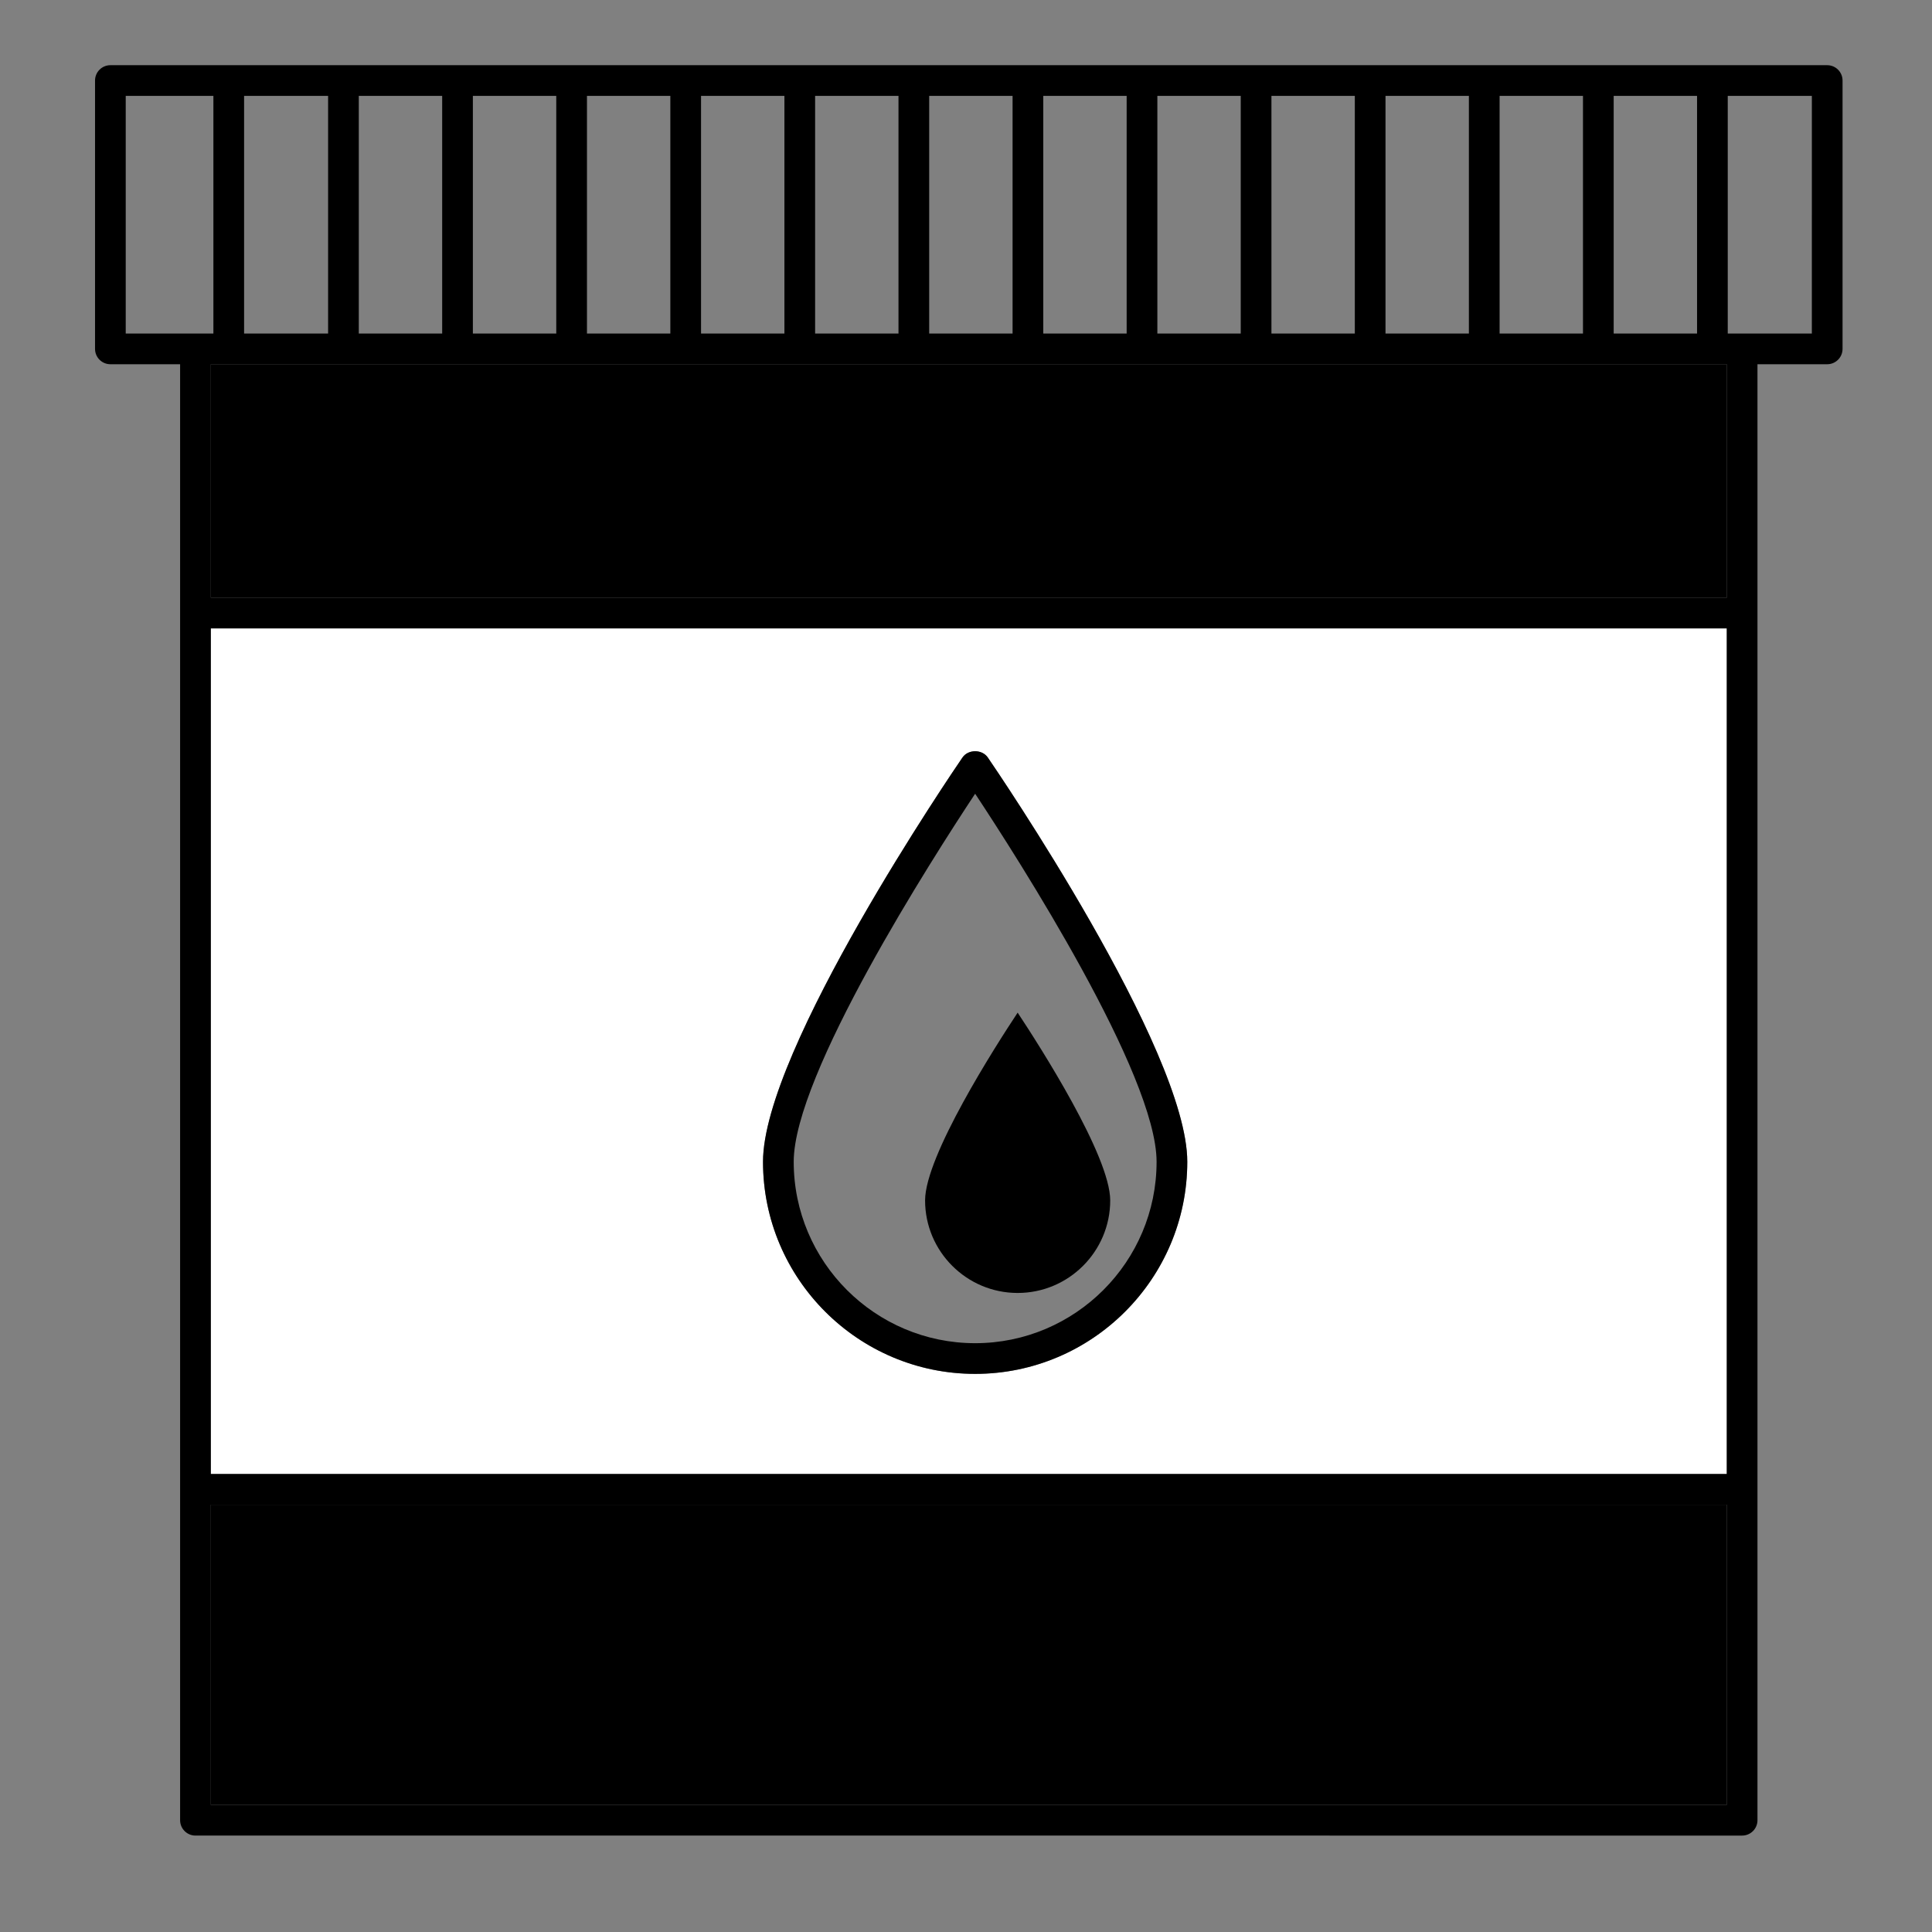 <?xml version="1.0" encoding="utf-8"?>
<!-- Generator: Adobe Illustrator 15.0.0, SVG Export Plug-In . SVG Version: 6.00 Build 0)  -->
<!DOCTYPE svg PUBLIC "-//W3C//DTD SVG 1.1//EN" "http://www.w3.org/Graphics/SVG/1.1/DTD/svg11.dtd">
<svg version="1.1" id="Layer_1" xmlns="http://www.w3.org/2000/svg" xmlns:xlink="http://www.w3.org/1999/xlink" x="0px" y="0px"
	 width="500px" height="500px" viewBox="0 0 500 500" enable-background="new 0 0 500 500" xml:space="preserve">
<rect x="0" y="0" width="500" height="500" fill="#808080" stroke="none"/>
<g id="Layer_1_1_">
</g>
<g id="Layer_2" display="none">
	<g display="inline">
		<path fill="#004479" d="M446.298,26.312c0,0-150.386,103.572-212.854,229.697l-8.931,12.011l-51.61-53.091
			c0,0-38.268-17.896-51.214,25.62c-1.384,12.325,2.634,25.154,12.059,34.513l58.448,58.029c16.346,16.229,42.977,16.112,59.18-0.26
			l0,0c4.558-4.605,7.822-10.023,9.8-15.797c32.734-51.691,140.881-213.739,222.785-234.835
			C496.514,26.312,446.298,26.312,446.298,26.312z"/>
		<path fill="#004479" d="M392.521,165.848c13.896,24.672,21.83,53.085,21.83,83.311c0,94.373-77.274,171.147-172.267,171.147
			c-94.99,0-172.266-76.775-172.266-171.148s77.28-171.151,172.269-171.151c33.168,0,64.171,9.37,90.484,25.573
			c14.729-14.449,29.121-27.503,42.318-38.884c-37.429-26.781-83.295-42.575-132.806-42.575
			c-125.754,0-228.062,101.848-228.062,227.037c0,125.188,102.308,227.037,228.062,227.037S470.15,374.348,470.15,249.158
			c0-45.146-13.312-87.255-36.225-122.647C420.49,137.516,406.571,150.862,392.521,165.848z"/>
	</g>
</g>
<g id="Layer_3" display="none">
	<g display="inline">
		<polygon fill="none" points="351.546,218.809 344.945,277.314 304.754,277.314 304.947,218.809 		"/>
		<polygon fill="none" points="305.24,130.673 361.486,130.673 354.832,189.669 305.044,189.669 		"/>
		<polygon fill="none" points="390.922,130.673 448.018,130.673 434.09,189.669 384.268,189.669 		"/>
		<polygon fill="none" points="427.21,218.809 413.396,277.314 374.382,277.314 380.98,218.809 		"/>
		<polygon fill="none" points="275.506,277.314 238.174,277.314 230.91,218.809 275.701,218.809 		"/>
		<polygon fill="none" points="197.818,189.669 145.455,189.669 130.751,130.673 190.492,130.673 		"/>
		<polygon fill="none" points="275.798,189.669 227.291,189.669 219.965,130.673 275.993,130.673 		"/>
		<polygon fill="none" points="208.701,277.314 167.297,277.314 152.717,218.809 201.436,218.809 		"/>
		<path fill="#004479" d="M24.55,49.47h70.999c7.009,0,12.857,4.904,14.296,11.451c0.046,0.161,0.104,0.313,0.145,0.476
			l11.726,47.054h342.536c9.021,0,16.326,6.32,16.326,14.111c0,0.533-0.041,1.056-0.107,1.574c0.004,1.229-0.118,2.475-0.414,3.723
			l-40.712,172.448c-1.849,7.817-9.129,12.904-16.802,12.12v0.02H172.557l11.621,46.629h236.167c6.398,0,11.591,6.319,11.591,14.115
			c0,7.788-5.189,14.106-11.591,14.106h-29.468c9.028,4.521,15.237,13.8,15.237,24.545c0,15.184-12.353,27.479-27.583,27.479
			c-15.236,0-27.586-12.298-27.586-27.479c0-10.745,6.209-20.024,15.232-24.545H211.743c9.026,4.521,15.237,13.8,15.237,24.545
			c0,15.184-12.351,27.479-27.584,27.479c-15.238,0-27.586-12.298-27.586-27.479c0-10.745,6.208-20.024,15.235-24.545h-15.979
			c-4.109,0-7.697-2.62-9.753-6.544c-0.942-1.416-1.679-3.011-2.115-4.767L85.087,78.64H24.55c-8.092,0-14.645-6.535-14.645-14.586
			C9.905,56,16.458,49.47,24.55,49.47z M446.018,136.673h-57.096l-6.654,58.996h49.822L446.018,136.673z M411.396,283.314
			l13.812-58.505H378.98l-6.603,58.505H411.396z M359.486,136.673H303.24l-0.196,58.996h49.788L359.486,136.673z M342.945,283.314
			l6.601-58.505h-46.599l-0.193,58.505H342.945z M236.174,283.314h37.332l0.195-58.505H228.91L236.174,283.314z M225.291,195.669
			h48.507l0.195-58.996h-56.028L225.291,195.669z M165.297,283.314h41.404l-7.265-58.505h-48.719L165.297,283.314z M143.455,195.669
			h52.364l-7.327-58.996h-59.741L143.455,195.669z"/>
	</g>
</g>
<g id="Layer_4" display="none">
	<path display="inline" fill="#004479" d="M250.004,21.667c-124.396,0-225.597,101.193-225.597,225.59
		c0,124.396,101.201,225.589,225.597,225.589c124.391,0,225.59-101.19,225.59-225.589C475.594,122.86,374.395,21.667,250.004,21.667
		z M342.93,154.83c16.162,0,29.287,13.117,29.287,29.289c0,16.172-13.125,29.289-29.287,29.289
		c-16.18,0-29.297-13.117-29.297-29.289C313.633,167.947,326.75,154.83,342.93,154.83z M157.072,154.83
		c16.179,0,29.288,13.117,29.288,29.289c0,16.172-13.109,29.289-29.288,29.289c-16.172,0-29.289-13.117-29.289-29.289
		C127.783,167.947,140.9,154.83,157.072,154.83z M385.506,312.695c-29.794,46.479-80.451,74.213-135.502,74.213
		c-55.064,0-105.715-27.734-135.509-74.213c-3.202-4.996-1.749-11.633,3.248-14.834s11.642-1.74,14.843,3.24
		c25.814,40.273,69.721,64.317,117.418,64.317c47.698,0,91.588-24.044,117.419-64.317c3.202-4.996,9.839-6.441,14.843-3.24
		C387.254,301.062,388.707,307.699,385.506,312.695z"/>
</g>
<g id="Layer_5" display="none">
	<path display="inline" fill="#004479" d="M381.909,293.48c-7.384-13.898-16.896-26.021-28.534-36.354
		c-11.641-10.337-27.275-22.37-46.909-36.096c-6.192-4.308-11.94-8.331-17.3-12.095c-4.184-2.527-8.311-5.117-12.407-7.743V69.196
		c2.345,0.542,4.64,1.146,6.828,1.842c10.993,2.565,21.065,7.696,30.177,15.519c0.961,0.827,1.877,1.709,2.812,2.571
		c12.219,11.272,22.024,25.506,29.375,42.774c7.899,18.594,12.55,38.049,13.94,58.376h12.25c0-61.328,0.866-104.765,2.604-130.305
		h-12.248c-1.042,8.169-2.438,14.119-4.17,17.854c-1.739,3.736-4.259,5.601-7.562,5.601c-2.256,0-4.604-0.561-7.035-1.693
		c-1.766-0.817-4.229-2.082-7.358-3.765c-1.19-0.642-2.455-1.333-3.847-2.099c-11.814-6.601-24.063-11.814-36.743-15.636
		c-5.572-1.679-11.942-2.965-19.023-3.906V17.167c-1.895-0.236-3.882-0.368-5.819-0.559c-2.109-0.208-4.18-0.464-6.342-0.608
		v177.042c-10.49-7.304-20.534-15.215-29.945-24.056V68.766c7.74-1.795,16.004-2.385,24.121-2.017V54.79
		c-4.084-0.18-8.312-0.289-12.77-0.289c-3.841,0-7.613,0.129-11.351,0.316V16c-1.987,0.132-3.879,0.374-5.822,0.559
		c-2.115,0.203-4.277,0.352-6.342,0.608v139.457c-3.26-3.626-6.446-7.362-9.488-11.321c-11.548-15.023-18.43-34.301-12.479-50.437
		c2.406-6.522,6.85-12.545,14.024-17.544c0.683-0.476,1.41-0.899,2.121-1.341V56.5c-12.857,1.782-25.071,4.737-36.597,8.947
		c-7.343,2.68-14.141,5.908-20.417,9.655c-10.801,6.454-20.029,14.48-27.667,24.094c-12.079,15.204-18.111,33.923-18.111,56.161
		c0,18.418,4.125,34.707,12.379,48.864c8.251,14.163,18.674,26.54,31.274,37.136c12.238,10.302,28.743,22.42,49.434,36.329
		c28.373,17.449,54.865,37.031,76.185,64.568c14.125,18.273,21.721,42.723,8.334,63.234c-3.248,4.978-7.715,9.728-13.644,14.096
		c-0.353,0.256-0.72,0.485-1.078,0.733V345.85c-3.909-4.571-7.967-8.938-12.161-13.088V486c2.162-0.143,4.229-0.404,6.342-0.608
		c1.938-0.188,3.926-0.319,5.819-0.559v-38.956c15.763-1.825,30.531-5.191,44.304-10.108c6.748-2.408,13.026-5.252,18.936-8.428
		c13.252-7.133,24.436-16.146,33.447-27.145c13.025-15.896,19.541-35.396,19.541-58.507
		C392.984,323.447,389.293,307.38,381.909,293.48z M174.028,416.876c-8.661-6.312-16.043-14.675-22.105-25.146
		c-15.289-26.408-24.065-60.728-26.322-102.941h-12.246c0,76.094-0.784,127.695-2.347,154.801h12.248
		c1.213-8.342,2.691-14.338,4.43-17.979c1.735-3.648,4.257-5.478,7.559-5.478c3.995,0,9.989,2.521,17.982,7.56
		c1.326,0.645,2.704,1.218,4.053,1.836c11.355,5.194,23.396,9.444,36.211,12.625c6.854,1.705,14.594,2.986,23.175,3.878v-13.854
		c-2.463-0.455-4.873-1.005-7.187-1.671C195.907,428.772,184.099,424.213,174.028,416.876z M234.653,307.501
		c-3.995-2.914-8.05-5.737-12.165-8.491v185.823c2.065,0.257,4.227,0.407,6.342,0.609c1.943,0.183,3.835,0.425,5.822,0.558v-38.757
		c4.24,0.157,8.605,0.255,13.174,0.255c3.699,0,7.343-0.094,10.945-0.241v-17.938c-7.828,2.621-16.049,3.991-24.123,4.227V307.501
		H234.653z"/>
</g>
<g id="Layer_7">
	<g>
		<rect x="54.558" y="389.415" width="392.33" height="77.687"/>
		<rect x="54.558" y="94.265" width="392.33" height="60.412"/>
		<path fill="#FFFFFF" d="M54.558,162.622v218.849h392.33V162.622H54.558z M252.366,355.562c-30.272,0-54.9-24.63-54.9-54.9
			c0-29.023,49.516-101.553,51.624-104.627c1.484-2.158,5.068-2.158,6.555,0c2.106,3.074,51.625,75.604,51.625,104.627
			C307.27,330.936,282.639,355.562,252.366,355.562z"/>
		<path d="M287.323,310.662c0-11.505-18.265-39.992-23.956-48.592c-5.692,8.6-23.955,37.087-23.955,48.592
			c0,13.209,10.745,23.955,23.955,23.955C276.576,334.617,287.323,323.871,287.323,310.662z"/>
		<path d="M249.09,196.035c-2.108,3.074-51.624,75.604-51.624,104.627c0,30.271,24.628,54.897,54.9,54.897
			c30.272,0,54.901-24.627,54.901-54.897c0-29.023-49.52-101.553-51.625-104.627C254.158,193.877,250.574,193.877,249.09,196.035z
			 M205.412,300.662c0-22.551,35.797-78.389,46.954-95.244c11.157,16.855,46.957,72.693,46.957,95.244
			c0,25.893-21.064,46.955-46.957,46.955C226.475,347.617,205.412,326.555,205.412,300.662z"/>
		<path d="M28.567,16.872c-2.192,0-3.972,1.779-3.972,3.972v69.448c0,2.193,1.779,3.973,3.972,3.973h18.045v64.384v226.794v85.631
			c0,2.189,1.779,3.973,3.973,3.973H450.86c2.19,0,3.972-1.78,3.972-3.973v-85.631V158.649V94.265h18.046
			c2.192,0,3.973-1.78,3.973-3.973V20.844c0-2.193-1.777-3.972-3.973-3.972H28.567z M468.905,86.319H447.14V24.816h21.768
			L468.905,86.319L468.905,86.319z M54.558,467.102v-77.687h392.33v77.687H54.558z M54.558,381.471V162.622h392.33v218.849H54.558z
			 M54.558,154.677V94.265h392.33v60.412H54.558z M84.911,24.816v61.503h-21.74V24.816H84.911z M114.435,24.816v61.503H92.856
			V24.816H114.435z M143.96,24.816v61.503h-21.58V24.816H143.96z M173.483,24.816v61.503h-21.578V24.816H173.483z M203.006,24.816
			v61.503h-21.577V24.816H203.006z M232.529,24.816v61.503h-21.578V24.816H232.529z M262.055,24.816v61.503h-21.58V24.816H262.055z
			 M291.577,24.816v61.503H270V24.816H291.577z M321.102,24.816v61.503h-21.578V24.816H321.102z M350.624,24.816v61.503h-21.578
			V24.816H350.624z M380.148,24.816v61.503h-21.58V24.816H380.148z M409.673,24.816v61.503h-21.577V24.816H409.673z M439.195,86.319
			h-21.578V24.816h21.578V86.319z M32.54,24.816h22.686v61.503H32.54V24.816z"/>
	</g>
</g>
<g id="Layer_6">
</g>
</svg>
